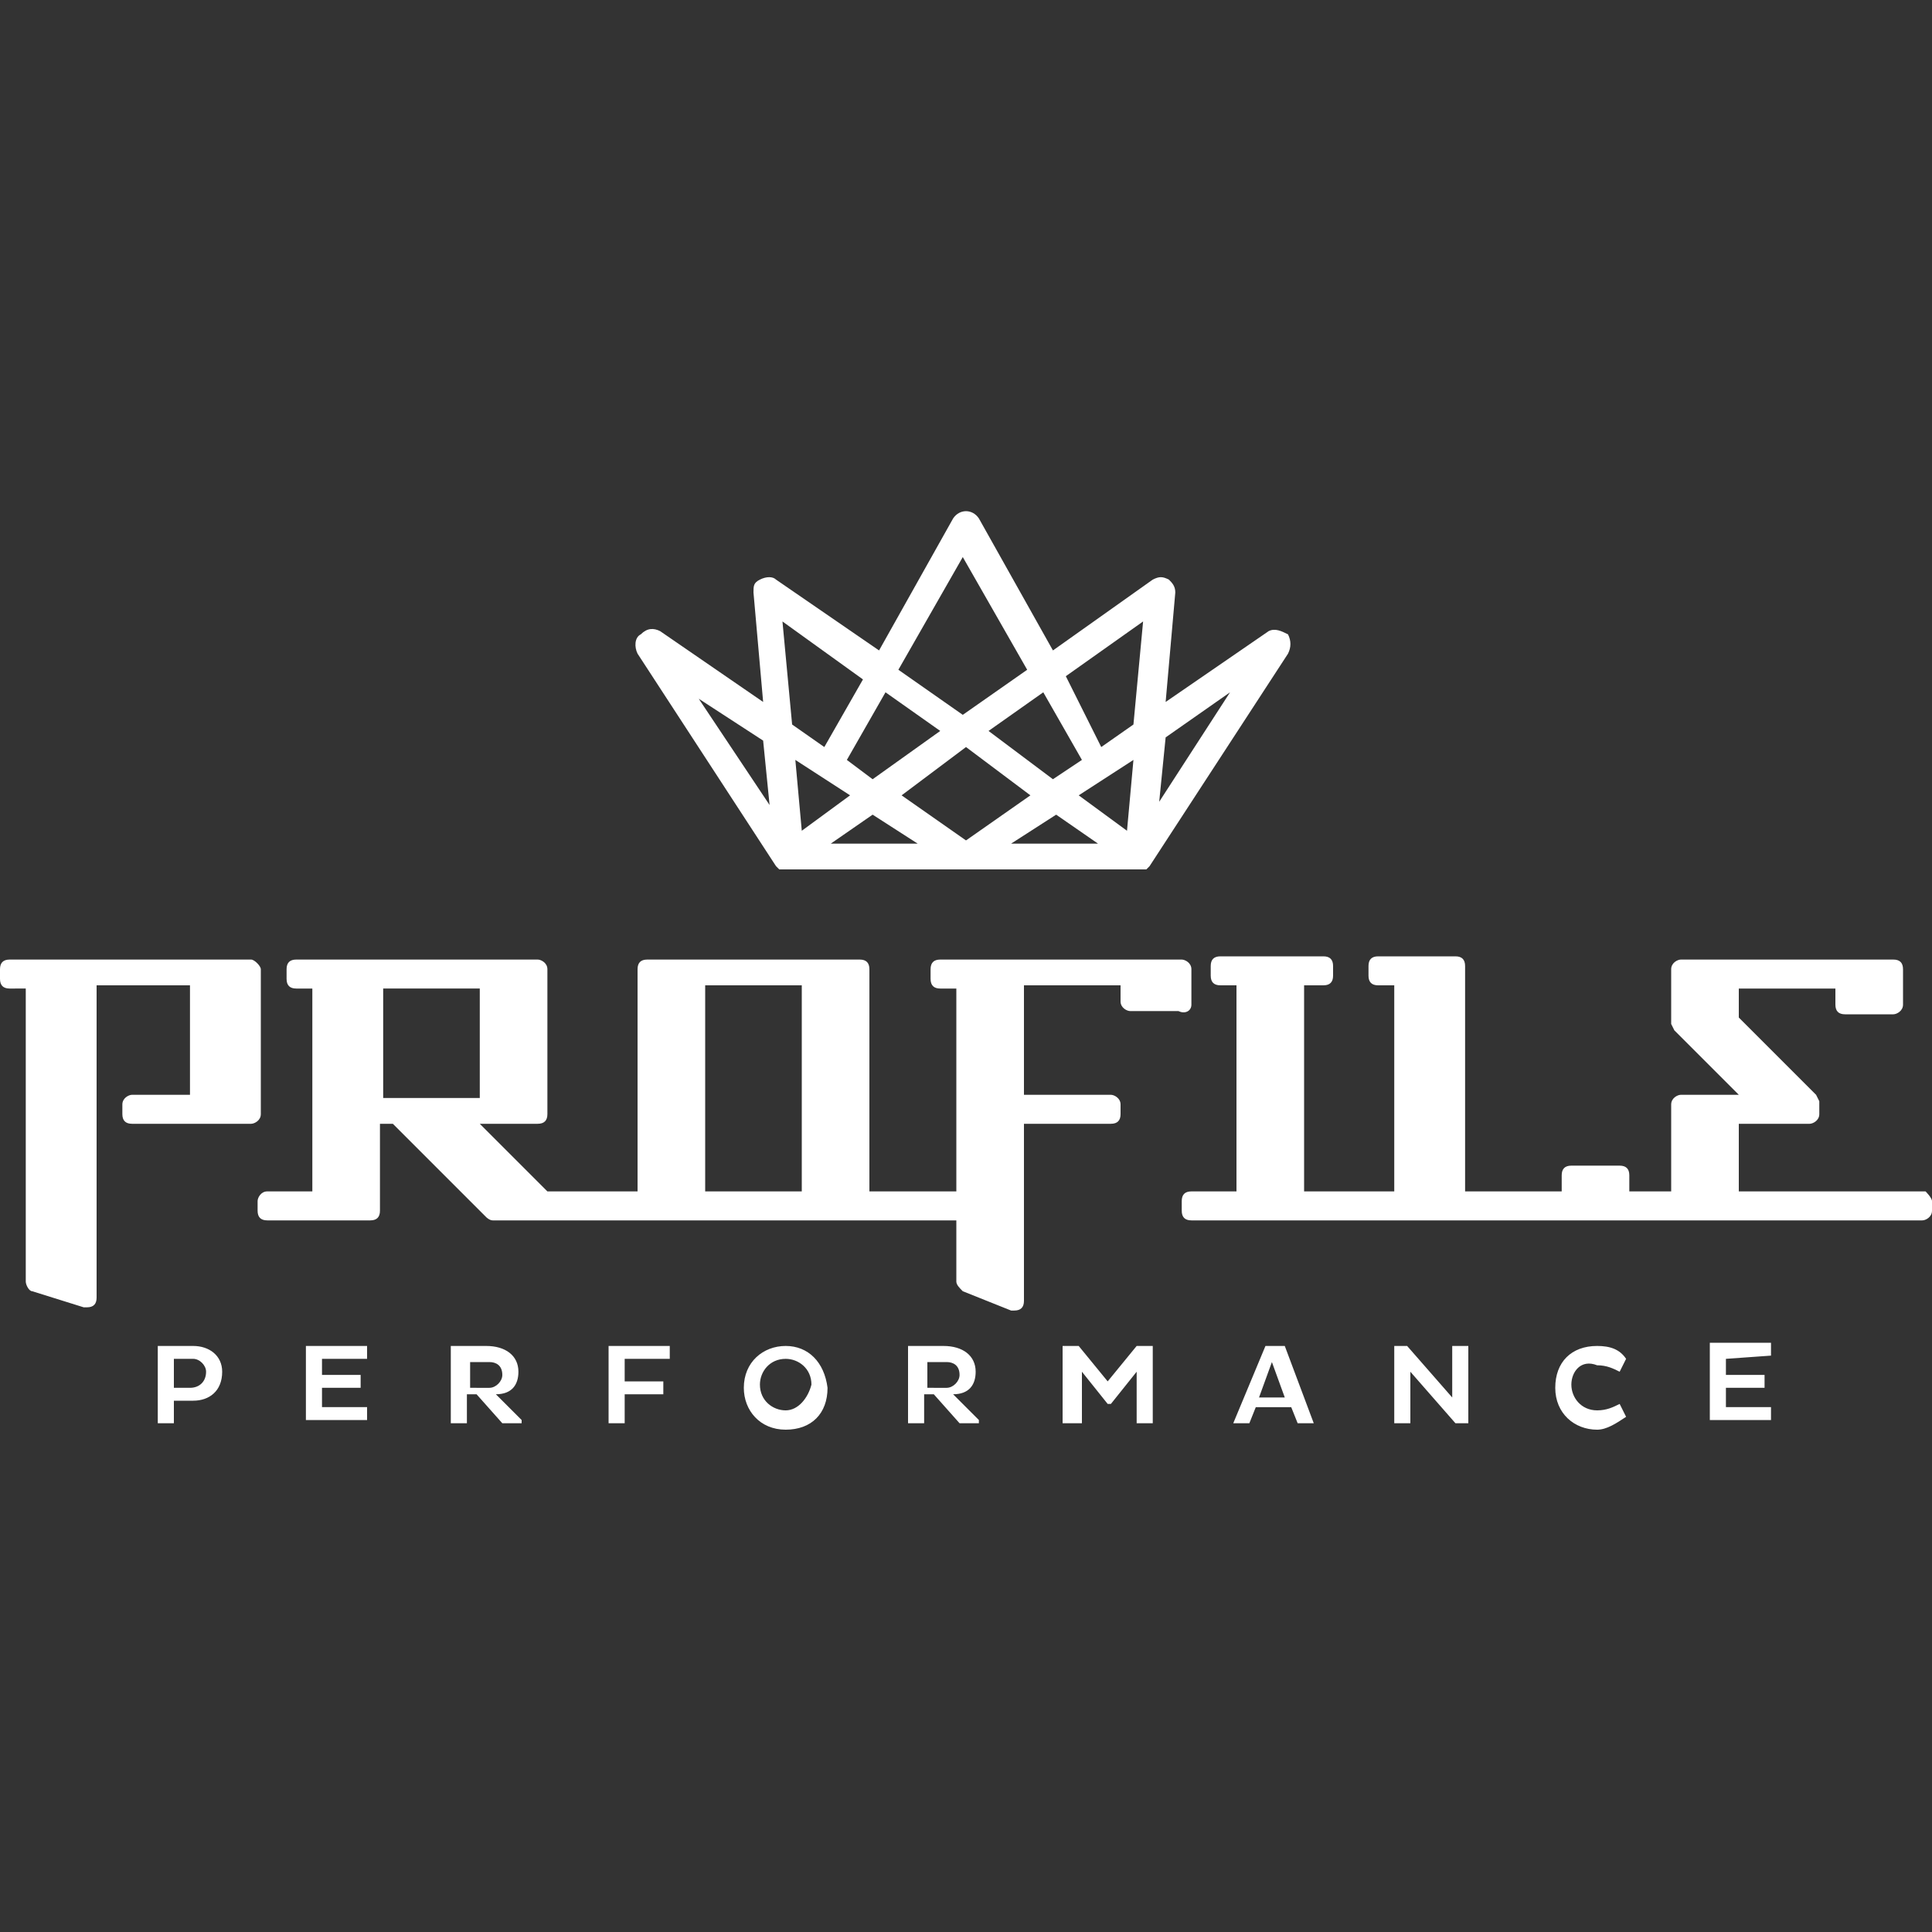 <?xml version="1.0" encoding="utf-8"?>
<!-- Generator: Adobe Illustrator 23.0.3, SVG Export Plug-In . SVG Version: 6.00 Build 0)  -->
<svg version="1.1" id="BRAND_-_Osram" xmlns="http://www.w3.org/2000/svg" xmlns:xlink="http://www.w3.org/1999/xlink" x="0px"
	 y="0px" viewBox="0 0 60 60" style="enable-background:new 0 0 60 60;" xml:space="preserve">
<rect x="0" y="0" width="60" height="60" fill="#333333" stroke="none"/>
<style type="text/css">
	.st0{fill:#FFFFFF;}
</style>
<g>
	<g>
		<g>
			<g>
				<path id="SVGID_9_" class="st0" d="M6,41.8H4.9v2.4h0.5v-0.7H6c0.5,0,0.9-0.3,0.9-0.9C6.9,42.1,6.5,41.8,6,41.8z M5.9,43.1H5.4
					v-0.9h0.6c0.2,0,0.4,0.2,0.4,0.4C6.4,42.9,6.2,43.1,5.9,43.1z M9.5,41.8h1.9v0.4H10v0.5h1.2v0.4H10v0.6h1.4v0.4H9.5V41.8z
					 M16.1,42.6c0-0.5-0.4-0.8-1-0.8h-1.1v2.4h0.5v-0.9h0.3l0.8,0.9h0.6v-0.1l-0.8-0.8C15.9,43.3,16.1,43,16.1,42.6z M14.6,43v-0.7
					h0.6c0.2,0,0.4,0.1,0.4,0.4c0,0.2-0.2,0.4-0.4,0.4H14.6z M18.9,41.8h1.9v0.4h-1.4v0.7h1.2v0.4h-1.2v0.9h-0.5V41.8z M24.4,41.8
					c-0.7,0-1.3,0.5-1.3,1.3c0,0.7,0.5,1.3,1.3,1.3s1.3-0.5,1.3-1.3C25.6,42.3,25.1,41.8,24.4,41.8z M24.4,43.8
					c-0.4,0-0.8-0.3-0.8-0.8c0-0.4,0.3-0.8,0.8-0.8c0.4,0,0.8,0.3,0.8,0.8C25.1,43.4,24.8,43.8,24.4,43.8z M30.3,42.6
					c0-0.5-0.4-0.8-1-0.8h-1.1v2.4h0.5v-0.9h0.3l0.8,0.9h0.6v-0.1l-0.8-0.8C30.1,43.3,30.3,43,30.3,42.6z M28.8,43v-0.7h0.6
					c0.2,0,0.4,0.1,0.4,0.4c0,0.2-0.2,0.4-0.4,0.4H28.8z M35.3,41.8h0.5v2.4h-0.5v-1.6l-0.8,1h-0.1l-0.8-1v1.6H33v-2.4h0.5l0.9,1.1
					L35.3,41.8z M39.3,41.8l-1,2.4h0.5l0.2-0.5h1.1l0.2,0.5h0.5l-0.9-2.4H39.3z M39.1,43.4l0.4-1.1l0.4,1.1H39.1z M45.1,41.8h0.5
					v2.4h-0.4l-1.4-1.6v1.6h-0.5v-2.4h0.4l1.4,1.6L45.1,41.8L45.1,41.8z M48.8,43c0,0.4,0.3,0.8,0.8,0.8c0.3,0,0.5-0.1,0.7-0.2
					l0.2,0.4c-0.3,0.2-0.6,0.4-0.9,0.4c-0.7,0-1.3-0.5-1.3-1.3s0.5-1.3,1.3-1.3c0.4,0,0.7,0.1,0.9,0.4l-0.2,0.4
					c-0.2-0.1-0.4-0.2-0.7-0.2C49.1,42.2,48.8,42.6,48.8,43z M53.6,42.2v0.5h1.2v0.4h-1.2v0.6H55v0.4h-1.9v-2.4H55v0.4L53.6,42.2
					L53.6,42.2z M37,31.2v-1.1c0-0.2-0.2-0.3-0.3-0.3h-7.5c-0.2,0-0.3,0.1-0.3,0.3v0.3c0,0.2,0.1,0.3,0.3,0.3h0.5V37h-1.4l0,0l0,0
					H27v-6.9c0-0.2-0.1-0.3-0.3-0.3h-6.6c-0.2,0-0.3,0.1-0.3,0.3V37h-1.4l0,0l0,0H17l-2.1-2.1h1.8c0.2,0,0.3-0.1,0.3-0.3v-4.5
					c0-0.2-0.2-0.3-0.3-0.3H9.2c-0.2,0-0.3,0.1-0.3,0.3v0.3c0,0.2,0.1,0.3,0.3,0.3h0.5V37H8.3c-0.2,0-0.3,0.2-0.3,0.3v0.3
					c0,0.2,0.1,0.3,0.3,0.3h3.2c0.2,0,0.3-0.1,0.3-0.3v-2.7h0.4l2.9,2.9c0,0,0.1,0.1,0.2,0.1h3l0,0l0,0h10l0,0l0,0h1.4v1.9
					c0,0.1,0.1,0.2,0.2,0.3l1.5,0.6c0,0,0.1,0,0.1,0c0.2,0,0.3-0.1,0.3-0.3v-5.5h2.7c0.2,0,0.3-0.1,0.3-0.3v-0.3
					c0-0.2-0.2-0.3-0.3-0.3h-2.7v-3.4h3v0.5c0,0.2,0.2,0.3,0.3,0.3h1.5C36.8,31.5,37,31.4,37,31.2z M11.9,34.1v-3.4h3v3.4H11.9z
					 M24.9,37h-3v-6.4h3C24.9,30.7,24.9,37,24.9,37z M60,37.3v0.3c0,0.2-0.2,0.3-0.3,0.3h-9.3c0,0-0.1,0-0.1,0c0,0-0.1,0-0.1,0h-8.3
					l0,0l0,0H37c-0.2,0-0.3-0.1-0.3-0.3v-0.3c0-0.2,0.1-0.3,0.3-0.3h1.4v-6.4h-0.5c-0.2,0-0.3-0.1-0.3-0.3v-0.3
					c0-0.2,0.1-0.3,0.3-0.3h3.2c0.2,0,0.3,0.1,0.3,0.3v0.3c0,0.2-0.1,0.3-0.3,0.3h-0.6V37h1.4l0,0l0,0h1.4v-6.4h-0.5
					c-0.2,0-0.3-0.1-0.3-0.3v-0.3c0-0.2,0.1-0.3,0.3-0.3h2.4c0.2,0,0.3,0.1,0.3,0.3V37h3v-0.5c0-0.2,0.1-0.3,0.3-0.3h1.5
					c0.2,0,0.3,0.1,0.3,0.3V37h1.3v-2.7c0-0.2,0.2-0.3,0.3-0.3h1.8l-2-2c0,0-0.1-0.2-0.1-0.2v-1.7c0-0.2,0.2-0.3,0.3-0.3h6.6
					c0.2,0,0.3,0.1,0.3,0.3v1.1c0,0.2-0.2,0.3-0.3,0.3h-1.5c-0.2,0-0.3-0.1-0.3-0.3v-0.5h-3v0.9l2.4,2.4c0,0,0.1,0.2,0.1,0.2v0.4
					c0,0.2-0.2,0.3-0.3,0.3h-2.2V37h5.8C59.8,37,60,37.2,60,37.3z M8.1,30.1v4.5c0,0.2-0.2,0.3-0.3,0.3H4.1c-0.2,0-0.3-0.1-0.3-0.3
					v-0.3c0-0.2,0.2-0.3,0.3-0.3h1.8v-3.4H3v9.7c0,0.2-0.1,0.3-0.3,0.3c0,0-0.1,0-0.1,0L1,40.1c-0.1,0-0.2-0.2-0.2-0.3v-9.1H0.3
					c-0.2,0-0.3-0.1-0.3-0.3v-0.3c0-0.2,0.1-0.3,0.3-0.3h7.5C7.9,29.8,8.1,30,8.1,30.1z M40,19.7c-0.2-0.1-0.4-0.2-0.6-0.1l-3.2,2.2
					l0.3-3.4c0-0.2-0.1-0.3-0.2-0.4c-0.2-0.1-0.3-0.1-0.5,0l-3.1,2.2l-2.3-4.1c-0.2-0.3-0.6-0.3-0.8,0l-2.3,4.1L24.1,18
					c-0.1-0.1-0.3-0.1-0.5,0c-0.2,0.1-0.2,0.2-0.2,0.4l0.3,3.4l-3.2-2.2c-0.2-0.1-0.4-0.1-0.6,0.1c-0.2,0.1-0.2,0.4-0.1,0.6l4.3,6.6
					c0,0,0,0,0,0v0c0,0,0,0,0,0c0,0,0.1,0.1,0.1,0.1c0,0,0,0,0,0c0,0,0,0,0,0c0,0,0,0,0,0c0,0,0,0,0.1,0c0,0,0,0,0,0c0,0,0,0,0,0
					c0,0,0.1,0,0.1,0h5.5h5.5c0,0,0.1,0,0.1,0c0,0,0,0,0,0s0,0,0,0c0,0,0,0,0.1,0c0,0,0,0,0,0c0,0,0,0,0,0c0,0,0,0,0,0
					c0,0,0.1-0.1,0.1-0.1c0,0,0,0,0,0v0c0,0,0,0,0,0l4.3-6.6C40.1,20.1,40.1,19.9,40,19.7z M35.5,19.3l-0.3,3.2l-1,0.7L33.1,21
					L35.5,19.3z M26.4,24.7l-1.5,1.1l-0.2-2.2L26.4,24.7z M32.7,24.2l-2-1.5l1.7-1.2l1.2,2.1L32.7,24.2z M32,24.7l-2,1.4l-2-1.4
					l2-1.5L32,24.7z M27.1,24.2l-0.8-0.6l1.2-2.1l1.7,1.2L27.1,24.2z M35.2,23.6L35,25.8l-1.5-1.1L35.2,23.6z M29.9,17.3l2,3.5
					l-2,1.4l-2-1.4L29.9,17.3z M24.3,19.3l2.5,1.8l-1.2,2.1l-1-0.7L24.3,19.3z M23.7,23l0.2,2l-2.2-3.3L23.7,23z M25.8,26.2l1.3-0.9
					l1.4,0.9H25.8z M31.4,26.2l1.4-0.9l1.3,0.9H31.4z M36,24.9l0.2-2l2-1.4L36,24.9z"/>
			</g>
		</g>
	</g>
</g>
</svg>
